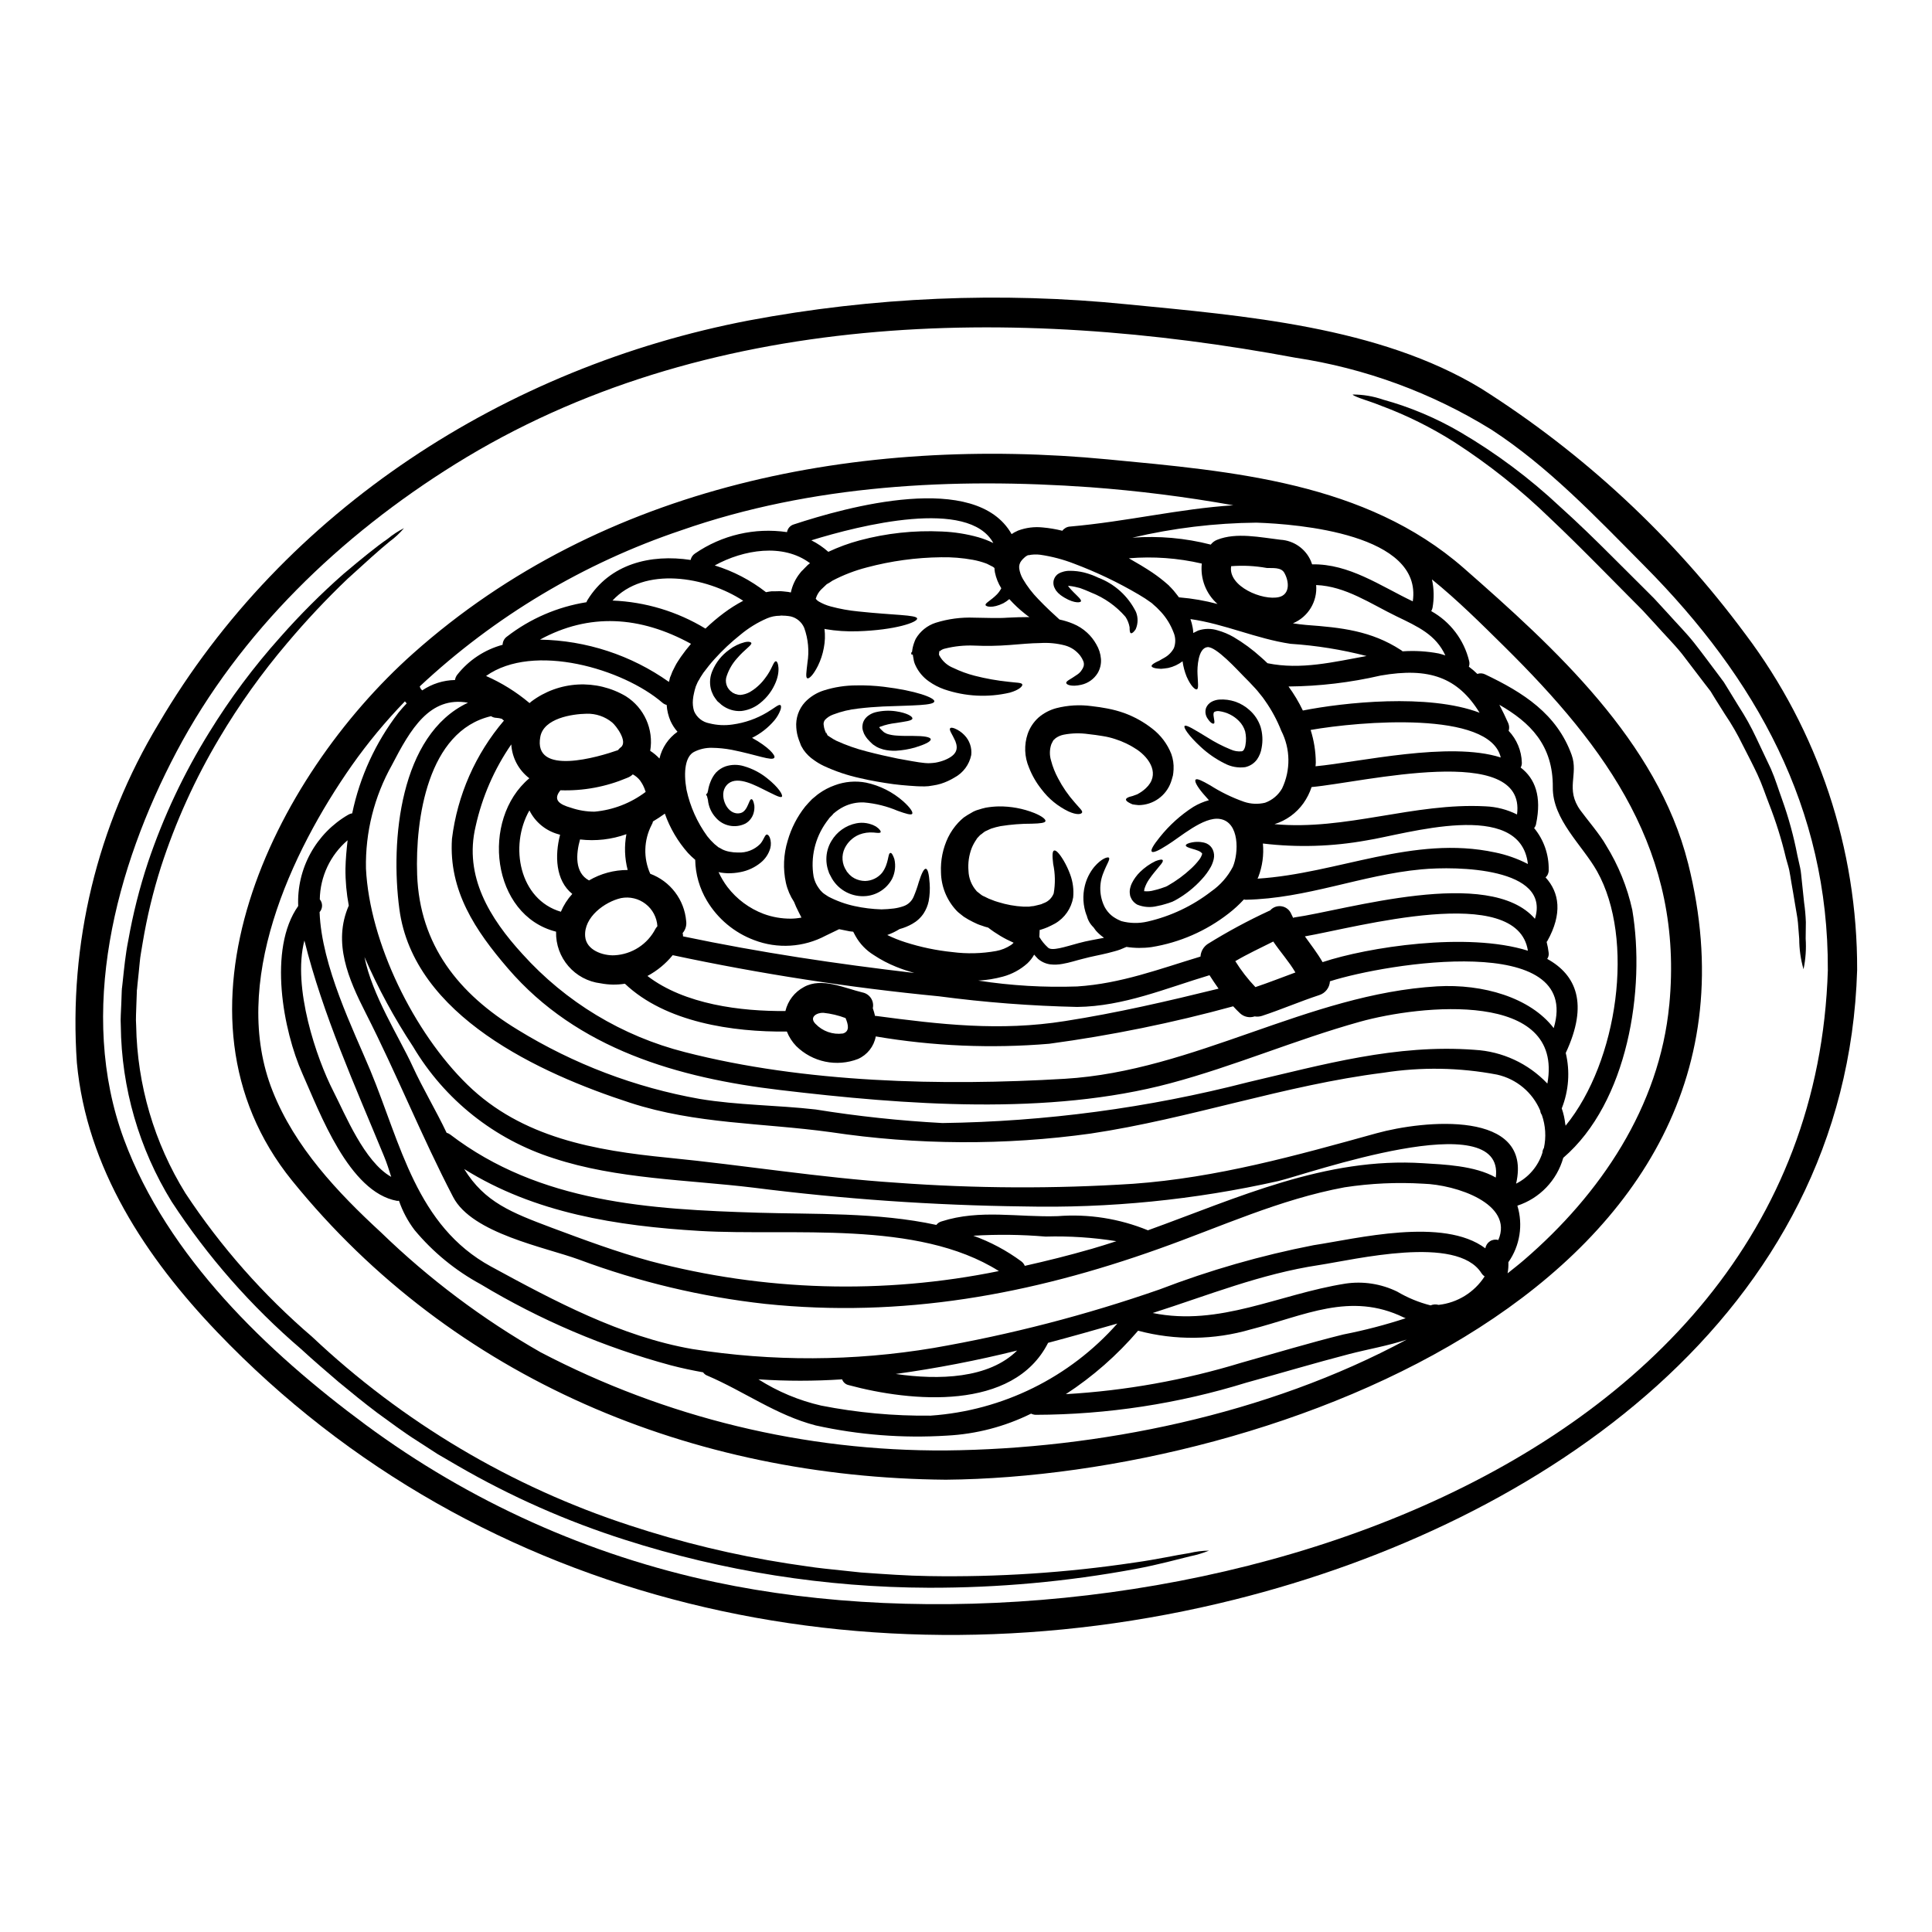 <?xml version="1.0" encoding="UTF-8"?>
<!-- Uploaded to: SVG Repo, www.svgrepo.com, Generator: SVG Repo Mixer Tools -->
<svg fill="#000000" width="800px" height="800px" version="1.1" viewBox="144 144 512 512" xmlns="http://www.w3.org/2000/svg">
 <g>
  <path d="m606.53 312.04c19.332 25.641 29.738 56.906 29.633 89.016-2.754 91.445-83.398 146.45-164.96 166.85-96.434 24.117-199.79 2.121-269.6-70.848-18.945-19.793-34.637-43.473-37.234-71.441v-0.004c-2.191-31.441 5.371-62.797 21.645-89.789 33.32-56.848 92.129-94.574 156.38-106.89 33.047-6.223 66.812-7.668 100.27-4.293 30.922 3.027 66.758 5.871 93.875 22.332 27.152 17.18 50.883 39.246 69.992 65.074zm21.863 89.012c0.207-42.875-19.07-77.344-48.645-107.12-12.652-12.758-25.383-26.238-40.539-36.094-15.848-9.789-33.512-16.266-51.93-19.043-74.289-13.871-156.58-12.938-222.72 28.254-30.262 18.84-57 44.43-73.793 76.207-16.117 30.504-26.371 69.062-13.895 102.73 11.488 31.023 37.906 56.285 64.043 75.605 27.535 20.352 59.113 34.562 92.605 41.684 111.6 23.727 290.66-23.574 294.88-162.21z"/>
  <path d="m622.11 383.22c0.246 1.707 0.398 3.426 0.461 5.148-0.023 1.602-0.051 3.078-0.051 4.371v0.004c0.184 2.719-0.008 5.453-0.57 8.121-0.75-2.613-1.133-5.324-1.137-8.043-0.102-1.27-0.203-2.719-0.336-4.269-0.129-1.551-0.52-3.234-0.789-5.047s-0.645-3.727-0.98-5.769c-0.18-1.035-0.312-2.07-0.543-3.148-0.23-1.078-0.598-2.121-0.883-3.234l0.004-0.004c-1.152-4.867-2.648-9.648-4.473-14.309-0.984-2.512-1.84-5.176-3.055-7.766-1.215-2.59-2.586-5.227-3.961-7.914-1.359-2.789-2.914-5.481-4.656-8.047-0.855-1.348-1.68-2.688-2.562-4.062l-1.266-2.07-1.5-1.941c-1.969-2.613-4.012-5.25-6.059-7.941-2.121-2.641-4.656-5.148-6.988-7.789l-3.519-3.828c-1.238-1.238-2.457-2.484-3.672-3.699l-7.195-7.269c-4.684-4.723-9.238-9.266-13.688-13.457v-0.004c-7.734-7.508-16.195-14.23-25.254-20.074-6.121-3.887-12.637-7.121-19.43-9.652-2.363-0.961-4.328-1.527-5.617-2.019-1.285-0.492-1.914-0.789-1.914-0.957 2.731-0.004 5.441 0.449 8.023 1.344 7.195 1.98 14.102 4.891 20.543 8.66 9.504 5.578 18.359 12.203 26.395 19.742 4.606 4.141 9.262 8.66 13.996 13.402 2.383 2.363 4.785 4.762 7.219 7.195l3.703 3.699 3.644 3.961c2.363 2.664 4.84 5.117 7.016 7.871 2.172 2.754 4.242 5.59 6.297 8.305l1.523 2.047 1.324 2.144c0.855 1.426 1.73 2.82 2.586 4.219 1.742 2.676 3.301 5.469 4.656 8.359 1.348 2.82 2.641 5.566 3.91 8.266 1.18 2.688 1.992 5.461 2.953 8.074l-0.004-0.004c1.738 4.84 3.094 9.805 4.062 14.852 0.254 1.137 0.516 2.25 0.746 3.336 0.23 1.086 0.289 2.199 0.414 3.262 0.211 2.082 0.414 4.074 0.625 5.938z"/>
  <path d="m449.26 303.86c-0.047-0.031-0.09-0.066-0.129-0.105-1.078-0.793-2.203-1.527-3.363-2.199-5.461-3.215-11.195-5.949-17.129-8.18-2.887-1.121-5.891-1.914-8.953-2.359-1.051-0.141-2.117-0.094-3.148 0.129-0.051 0 0-0.051-0.102-0.027l-0.516 0.289-0.078 0.051-0.312 0.262v-0.004c-0.336 0.285-0.641 0.605-0.906 0.957-0.426 0.57-0.609 1.285-0.52 1.992 0.145 0.969 0.473 1.902 0.961 2.754 1.137 1.945 2.512 3.742 4.086 5.352 2.047 2.148 3.988 3.938 5.617 5.406v0.004c1.23 0.258 2.434 0.629 3.598 1.113 1.371 0.559 2.629 1.359 3.723 2.363 0.969 0.887 1.789 1.926 2.43 3.078 0.715 1.188 1.141 2.523 1.246 3.906 0.094 1.312-0.215 2.621-0.883 3.75-0.973 1.566-2.531 2.676-4.328 3.078-2.613 0.598-3.961-0.023-3.984-0.465-0.105-0.543 1.215-1.008 2.816-2.172h0.004c0.836-0.531 1.465-1.336 1.785-2.277 0.113-0.438 0.086-0.898-0.078-1.32-0.211-0.523-0.488-1.02-0.828-1.477-0.508-0.645-1.109-1.211-1.785-1.68-0.699-0.465-1.465-0.816-2.277-1.035-2.125-0.555-4.328-0.766-6.523-0.629-2.484 0.027-5.176 0.285-8.152 0.52-3.102 0.242-6.211 0.293-9.316 0.152-2.613-0.109-5.227 0.156-7.762 0.789-0.562 0.105-1.078 0.379-1.477 0.785 0.07-0.082 0.07-0.199 0-0.281-0.066 0.297-0.109 0.602-0.125 0.906l-0.027 0.262 0.102 0.023v-0.004c-0.027 0.062-0.02 0.133 0.027 0.18 0.812 1.488 2.121 2.644 3.699 3.266 1.809 0.875 3.695 1.566 5.641 2.066 2.957 0.758 5.969 1.293 9.004 1.605 2.043 0.262 3.441 0.18 3.621 0.699 0.129 0.438-0.789 1.449-3.309 2.172-5.766 1.348-11.789 1.043-17.391-0.879-1.426-0.504-2.773-1.199-4.008-2.07-1.594-1.102-2.856-2.613-3.648-4.375-0.238-0.508-0.395-1.047-0.465-1.602l-0.156-0.832-0.023-0.203-0.027-0.105-0.203-0.023c0-0.207-0.207 0.395-0.207-0.465h-0.008c0.074-0.102 0.148-0.199 0.234-0.289 0.039-0.379 0.098-0.762 0.18-1.137 0.184-0.785 0.449-1.547 0.789-2.277 1.18-2.027 3.066-3.543 5.297-4.262 3.309-1.035 6.769-1.488 10.234-1.348 3.336 0.023 6.082 0.203 8.852 0 1.891-0.102 3.805-0.156 5.742-0.156-0.414-0.285-0.789-0.543-1.18-0.879-1.488-1.172-2.875-2.473-4.141-3.883-0.488 0.414-1.016 0.777-1.574 1.09-2.898 1.422-4.633 0.906-4.723 0.492-0.152-0.543 1.398-1.18 3.031-2.848 0.453-0.477 0.836-1.02 1.137-1.605-0.805-1.289-1.375-2.707-1.684-4.191-0.07-0.391-0.113-0.785-0.129-1.184l-0.363-0.285c-0.105-0.078-0.418-0.207-0.598-0.312-0.465-0.207-0.828-0.465-1.344-0.645l0.004 0.004c-1.121-0.41-2.273-0.723-3.445-0.934-2.766-0.5-5.574-0.727-8.383-0.672-6.648 0.074-13.258 0.98-19.68 2.691-3.172 0.816-6.238 2-9.137 3.519-0.477 0.348-0.977 0.66-1.5 0.934-0.492 0.488-1.008 0.957-1.527 1.449-0.617 0.641-1.078 1.422-1.344 2.273-0.051 0.105-0.023 0-0.023 0.156 0.199 0.273 0.453 0.504 0.746 0.676 1.004 0.59 2.086 1.043 3.211 1.34 2.398 0.645 4.848 1.086 7.32 1.324 9.418 1.008 15.422 0.879 15.578 1.863s-5.746 3.078-15.812 3.391l0.004-0.004c-2.84 0.098-5.684-0.09-8.484-0.566-0.086-0.031-0.172-0.059-0.262-0.078 0.207 1.688 0.148 3.398-0.18 5.066-0.301 1.656-0.832 3.258-1.574 4.766-1.238 2.461-2.363 3.496-2.816 3.258-0.457-0.234-0.23-1.652 0.051-4.086h-0.004c0.508-3.109 0.215-6.301-0.852-9.266-0.645-1.516-1.969-2.641-3.57-3.027-0.457-0.086-0.914-0.145-1.375-0.18l-0.695-0.027c-0.285-0.039-0.574-0.031-0.855 0.027-1.156 0.004-2.301 0.238-3.363 0.695-2.543 1.098-4.914 2.559-7.039 4.332-2.461 1.953-4.754 4.109-6.856 6.441-1.086 1.18-2.043 2.434-2.949 3.625-0.363 0.594-0.883 1.289-1.09 1.758v0.004c-0.172 0.25-0.328 0.512-0.465 0.785l-0.492 1.137c0 0.027-0.051 0.207-0.051 0.207l-0.152 0.492c-0.078 0.312-0.18 0.645-0.234 0.957l-0.004 0.004c-0.148 0.602-0.25 1.215-0.305 1.836-0.098 1.012 0.008 2.031 0.305 3 0.719 1.688 2.234 2.902 4.039 3.234 2.019 0.516 4.121 0.621 6.184 0.312 3.231-0.441 6.34-1.531 9.137-3.207 1.992-1.18 3.078-2.227 3.519-1.918 0.23 0.156 0.23 0.594 0.023 1.266h-0.004c-0.375 1.02-0.926 1.965-1.629 2.797-1.633 1.922-3.641 3.492-5.902 4.609 4.328 2.363 6.297 4.656 5.902 5.25-0.543 0.984-4.723-0.789-11.332-2.094-1.723-0.324-3.473-0.5-5.227-0.52-1.641-0.031-3.262 0.34-4.723 1.086-2.273 1.18-2.848 5.176-1.992 10.012 0.953 4.457 2.832 8.66 5.512 12.344 0.574 0.73 1.203 1.414 1.887 2.047 0.363 0.309 0.621 0.488 0.855 0.695l0.18 0.156 0.363 0.18 0.699 0.395v0.004c0.613 0.297 1.266 0.508 1.938 0.621 0.727 0.145 1.465 0.215 2.203 0.207 2.203 0.117 4.352-0.711 5.902-2.277 0.957-1.086 1.238-2.535 1.781-2.484 0.262 0 0.52 0.285 0.75 0.789h0.004c0.332 0.914 0.375 1.906 0.129 2.844-0.438 1.512-1.332 2.852-2.562 3.832-1.543 1.258-3.375 2.109-5.328 2.481-1.117 0.227-2.254 0.328-3.394 0.312-0.621-0.023-1.242-0.086-1.859-0.18-0.191-0.031-0.383-0.074-0.566-0.133 0.641 1.402 1.434 2.731 2.359 3.961 2.469 3.219 5.785 5.684 9.578 7.117 2.316 0.855 4.769 1.281 7.242 1.266 0.938-0.012 1.871-0.109 2.793-0.285-0.254-0.543-0.516-1.059-0.789-1.551h0.004c-0.445-0.848-0.84-1.719-1.184-2.613-1.008-1.523-1.734-3.215-2.144-4.996-0.816-3.719-0.656-7.59 0.465-11.23 0.941-3.293 2.523-6.371 4.656-9.051 0.543-0.645 1.215-1.348 1.816-1.969l0.789-0.648 0.395-0.336 0.105-0.078 0.23-0.207 0.078-0.023 0.23-0.18v-0.004c1.281-0.914 2.684-1.648 4.164-2.172 2.66-0.996 5.543-1.238 8.332-0.699 3.652 0.781 7.043 2.492 9.84 4.965 1.891 1.707 2.613 2.875 2.363 3.285-0.25 0.414-1.68 0-3.852-0.789v0.004c-2.848-1.215-5.871-1.965-8.957-2.223-1.852-0.078-3.695 0.312-5.356 1.137-0.918 0.465-1.777 1.039-2.559 1.707l-0.105 0.078-0.051 0.051-0.289 0.352-0.723 0.723c-0.312 0.395-0.594 0.789-0.906 1.215v0.004c-2.977 4.156-4.176 9.32-3.34 14.363 0.227 1.102 0.684 2.141 1.348 3.051 0.285 0.434 0.625 0.828 1.008 1.18l0.156 0.129 0.051 0.051 0.312 0.23 0.98 0.648v0.004c2.195 1.152 4.539 2.008 6.961 2.535 2.367 0.52 4.773 0.812 7.191 0.883 1.094-0.023 2.18-0.102 3.266-0.238 0.852-0.113 1.695-0.312 2.508-0.594 1.254-0.414 2.262-1.359 2.758-2.586 0.527-1.246 0.977-2.527 1.344-3.828 0.723-2.277 1.348-3.57 1.863-3.519 0.516 0.051 0.855 1.422 1.012 3.883v-0.004c0.113 1.578 0.027 3.168-0.262 4.723-0.238 1.141-0.688 2.231-1.32 3.211-0.77 1.16-1.809 2.117-3.027 2.793-1.059 0.602-2.188 1.062-3.359 1.375-1.031 0.637-2.125 1.168-3.266 1.574 1.539 0.754 3.133 1.391 4.762 1.91 4.066 1.305 8.254 2.184 12.5 2.613 3.856 0.504 7.766 0.406 11.59-0.281 1.414-0.258 2.762-0.805 3.961-1.605 0.246-0.172 0.473-0.371 0.672-0.594-2.41-1.051-4.68-2.398-6.754-4.012-0.547-0.125-1.082-0.289-1.602-0.492-0.824-0.25-1.621-0.582-2.383-0.984-0.848-0.41-1.672-0.879-2.461-1.398l-0.855-0.672-0.414-0.336-0.102-0.078-0.262-0.23h0.004c-0.039-0.027-0.074-0.062-0.102-0.102l-0.262-0.262h0.004c-2.547-2.742-3.992-6.324-4.059-10.062-0.148-3.207 0.5-6.398 1.887-9.289 0.703-1.43 1.613-2.746 2.695-3.91 0.453-0.48 0.938-0.93 1.445-1.348 0.656-0.461 1.34-0.887 2.043-1.266 0.594-0.375 1.242-0.652 1.918-0.828 0.621-0.207 1.25-0.379 1.891-0.52 1.125-0.195 2.266-0.309 3.41-0.332 3.242-0.039 6.461 0.559 9.473 1.758 2.07 0.855 3.031 1.68 2.926 2.144-0.105 0.465-1.422 0.621-3.519 0.672v0.004c-2.809-0.012-5.613 0.207-8.387 0.648-0.832 0.16-1.652 0.379-2.453 0.645-0.395 0.129-0.75 0.363-1.141 0.516h-0.004c-0.371 0.129-0.715 0.332-1.008 0.598-0.25 0.215-0.512 0.414-0.785 0.594-0.336 0.395-0.957 0.93-1.008 1.18v0.004c-0.496 0.711-0.914 1.473-1.242 2.273-0.734 1.922-1.027 3.981-0.855 6.031 0.062 1.957 0.805 3.832 2.098 5.305l0.102 0.125 0.363 0.289 0.855 0.672c0.543 0.395 0.855 0.395 1.242 0.645 0.48 0.258 0.984 0.473 1.5 0.648 0.555 0.242 1.125 0.441 1.707 0.598 2.172 0.684 4.418 1.094 6.691 1.215h1.5c0.402-0.078 0.809-0.129 1.215-0.156 0.465-0.078 1.113-0.285 1.656-0.395s0.695-0.285 1.059-0.395h0.004c1.191-0.441 2.133-1.375 2.59-2.562 0.453-2.578 0.406-5.223-0.133-7.785-0.262-2.098-0.262-3.394 0.23-3.574 0.492-0.18 1.371 0.699 2.512 2.613h0.004c0.699 1.188 1.285 2.438 1.758 3.731 0.719 1.941 0.988 4.019 0.789 6.078-0.488 2.902-2.242 5.434-4.789 6.91-0.648 0.34-1.477 0.789-2.047 1.012-0.57 0.223-1.008 0.414-1.707 0.617l-0.336 0.078-0.078 1.867c0.602 1.023 1.352 1.953 2.231 2.754 0.957 1.113 4.555-0.152 8.203-1.137 2.223-0.621 4.629-0.984 6.691-1.398h-0.004c-0.07-0.066-0.148-0.129-0.23-0.18-0.711-0.512-1.359-1.102-1.941-1.762-0.211-0.262-0.41-0.539-0.594-0.824-0.906-0.859-1.539-1.969-1.809-3.184l-0.055-0.051h-0.004c-0.922-2.492-1.078-5.207-0.438-7.789 0.445-1.828 1.293-3.531 2.481-4.992 1.969-2.301 3.648-2.754 3.906-2.43 0.367 0.414-0.566 1.652-1.449 3.938-1.227 2.938-1.109 6.262 0.312 9.105 0.441 0.824 1.027 1.562 1.734 2.176 0.344 0.297 0.715 0.559 1.109 0.785 0.195 0.125 0.395 0.234 0.598 0.336l0.957 0.441c2.273 0.617 4.664 0.66 6.961 0.129 6.144-1.406 11.91-4.137 16.895-7.996 2.41-1.676 4.371-3.914 5.723-6.519 1.551-3.621 1.84-11.852-3.441-12.68-4.328-0.699-10.559 4.863-14 6.957-2.273 1.477-3.75 2.098-4.062 1.68s0.441-1.707 2.148-3.828v0.004c2.508-3.144 5.516-5.856 8.898-8.023 1.285-0.77 2.668-1.363 4.113-1.758-0.566-0.645-1.086-1.215-1.551-1.758-1.68-1.992-2.332-3.336-1.969-3.699 0.363-0.363 1.684 0.262 3.828 1.504l0.004-0.004c2.812 1.797 5.828 3.266 8.977 4.371 1.801 0.613 3.738 0.699 5.59 0.258 1.902-0.68 3.5-2.019 4.504-3.773 2.312-4.856 2.238-10.508-0.207-15.297-1.109-2.82-2.551-5.496-4.297-7.969-0.395-0.598-0.824-1.168-1.289-1.707l-0.75-0.934-0.645-0.723c-1.012-1.086-2.019-2.172-3.027-3.148-1.453-1.449-7.297-7.941-9.578-7.688-2.484 0.289-2.715 5.383-2.613 7.168 0.102 2.332 0.34 3.777-0.152 4.012-0.414 0.207-1.605-0.789-2.719-3.336l-0.004-0.004c-0.531-1.312-0.898-2.684-1.086-4.09-1.117 0.852-2.406 1.453-3.777 1.766-0.727 0.125-1.375 0.18-1.918 0.23-0.543-0.027-0.984-0.078-1.371-0.129-0.723-0.129-1.113-0.34-1.141-0.594-0.027-0.254 0.312-0.543 0.906-0.883h0.004c0.359-0.199 0.73-0.383 1.113-0.543 0.414-0.262 0.883-0.516 1.375-0.789h-0.004c1.059-0.59 1.93-1.469 2.508-2.531 0.523-1.367 0.488-2.883-0.102-4.223-0.75-1.977-1.863-3.793-3.285-5.356-0.395-0.441-0.789-0.789-1.18-1.215l-0.789-0.695-0.395-0.363-0.051-0.055c-0.008-0.004-0.016-0.008-0.023-0.008zm142.09 68.879c28.023 111.24-110.05 162.61-196.68 163.4-66.992-0.566-130.52-26.469-173.26-79.254-35.816-44.25-4.996-106.71 32.086-139.73 50.273-44.793 118.47-57.68 184.05-51.418 33.094 3.148 68.336 6.059 94.32 28.777 24.109 21.137 51.324 45.875 59.477 78.219zm-4.969 37.547c3.856-40.34-16.43-67.977-43.758-94.988-6.055-5.981-12.344-12.242-19.145-17.75l0.004-0.004c0.547 2.477 0.598 5.035 0.152 7.531-0.07 0.305-0.188 0.602-0.34 0.879 5.047 2.812 8.688 7.606 10.043 13.223 0.133 0.496 0.105 1.02-0.074 1.5 0.793 0.582 1.547 1.223 2.246 1.918 0.68-0.242 1.426-0.195 2.07 0.125 10.094 4.812 18.996 10.453 22.926 21.348 1.863 5.199-1.758 9.055 2.332 14.695 1.629 2.25 5.199 6.414 6.777 9.238v0.004c3.273 5.273 5.625 11.066 6.957 17.129 3.543 21.012-1.18 51.004-18.289 65.699-1.691 5.988-6.25 10.742-12.164 12.68 1.559 5.094 0.68 10.617-2.379 14.98 0.035 0.988-0.035 1.977-0.211 2.949 1.477-1.18 3.004-2.363 4.43-3.598 20.109-17.336 35.828-40.492 38.414-67.559zm-27.48 32.035c13.922-17.078 18.402-49.527 8.332-67.434-3.883-6.91-11.809-13.66-11.723-22.227 0.102-11.234-6.055-17.234-14.168-21.891 0.832 1.574 1.605 3.184 2.363 4.887 0.273 0.641 0.312 1.355 0.102 2.019 2.164 2.277 3.406 5.273 3.496 8.41 0.027 0.461-0.082 0.918-0.312 1.32 3.828 2.926 5.613 7.633 4.09 14.93-0.07 0.41-0.25 0.793-0.52 1.113 2.574 3.117 3.941 7.059 3.859 11.098 0.035 0.75-0.27 1.477-0.832 1.969 3.699 4.035 4.504 9.652 0.469 16.871-0.055 0.078-0.129 0.156-0.18 0.23h-0.004c0.254 0.961 0.434 1.938 0.547 2.926 0.066 0.555-0.074 1.117-0.395 1.574 7.711 4.242 10.996 11.926 4.918 24.918h-0.004c1.172 4.891 0.801 10.023-1.059 14.699 0.465 1.34 0.777 2.727 0.93 4.137 0.059 0.137 0.059 0.289 0.082 0.449zm-3.148-25.875c7.637-25.586-44.082-17.234-59.305-12.395v-0.004c-0.09 1.707-1.238 3.176-2.871 3.676-5.117 1.684-10.062 3.828-15.188 5.512l-0.004-0.004c-0.609 0.191-1.258 0.238-1.887 0.125-1.324 0.453-2.793 0.152-3.832-0.785-0.672-0.598-1.242-1.242-1.863-1.891h0.004c-16.016 4.391-32.309 7.707-48.766 9.93-15.328 1.285-30.762 0.633-45.93-1.941h-0.023c-0.484 2.652-2.254 4.891-4.723 5.977-2.766 1.062-5.777 1.305-8.68 0.699-2.898-0.605-5.562-2.035-7.672-4.113-1.074-1.109-1.918-2.422-2.484-3.859h-0.051c-14.258 0.156-32.086-2.434-42.875-12.68v0.004c-2.121 0.34-4.285 0.305-6.394-0.102-6.891-0.82-12.023-6.754-11.844-13.691-17.152-4.328-20.055-29.758-7.086-40.652h0.004c-2.828-2.152-4.574-5.43-4.789-8.977-4.523 6.562-7.731 13.938-9.449 21.723-3.148 13.223 3.75 24.371 12.395 33.816 11.473 12.742 26.465 21.797 43.082 26.012 31.672 8.152 68.129 9.004 100.63 7.066 34.418-2.043 64.457-22.488 98.719-24.5 12.105-0.695 24.66 2.953 30.867 11.051zm-1.68 14.695c4.477-24.797-33.535-20.883-49.73-16.355-16.949 4.723-33.199 11.75-50.148 16.277-32.344 8.66-70.355 5.742-103.4 1.812-27.039-3.18-53.793-10.84-72.168-32.211-8.66-10.066-15.742-20.598-14.852-34.367v-0.004c1.426-11.566 6.219-22.461 13.777-31.332-0.207-0.125-0.391-0.285-0.543-0.465-0.48-0.145-0.977-0.23-1.477-0.262-0.5-0.012-0.984-0.164-1.398-0.441-16.793 3.91-20.105 27.273-19.586 42.02 0.672 18.605 10.969 31.57 26.625 41.062v0.004c14.789 9.094 31.16 15.32 48.258 18.348 10.145 1.684 20.469 1.633 30.699 2.793 11.133 1.797 22.355 2.996 33.617 3.598 27.32-0.375 54.5-4.004 80.961-10.816 20.074-4.684 39.203-10.145 60.055-8.59v0.004c7.336 0.398 14.238 3.594 19.293 8.926zm-0.934 17.152c0.648-2.941 0.461-6.008-0.543-8.848-0.242-0.324-0.387-0.711-0.414-1.113-2.043-4.848-6.305-8.402-11.438-9.547-9.953-1.898-20.16-2.062-30.168-0.492-26.027 3.258-51.359 12.203-77.422 16.094v0.004c-22.91 3.191-46.16 3.07-69.035-0.363-18.062-2.484-35.633-2.098-53.137-7.789-23.832-7.738-57.402-23.004-61.145-51.34-2.41-18.062 0.102-46.188 18.188-54.676-10.168-1.812-15.266 7.086-20.156 16.508v0.004c-4.699 8.363-7.078 17.836-6.883 27.43 0.961 19.637 12.734 43.52 26.91 57.312 14.414 14.051 33.793 17.418 53.137 19.328 20.184 1.992 40.262 5.305 60.523 6.625 20.902 1.543 41.883 1.637 62.797 0.281 22.148-1.602 43.133-7.477 64.43-13.383 12.5-3.469 41.555-6.316 37 13.352 3.348-1.68 5.871-4.652 6.984-8.23 0.012-0.406 0.129-0.809 0.344-1.156zm-2.363-60.809c4.242-13.559-20.621-13.996-30.145-13.09-15.863 1.477-30.273 7.734-46.523 8.047-0.156-0.012-0.312-0.039-0.465-0.078-1.242 1.359-2.602 2.602-4.062 3.727-5.945 4.637-12.969 7.699-20.414 8.902-2.207 0.305-4.449 0.289-6.652-0.051-0.543 0.23-1.086 0.465-1.652 0.695-1.062 0.395-2.148 0.621-3.262 0.934-2.172 0.543-4.269 0.879-6.648 1.527-1.656 0.395-3.496 1.035-5.406 1.348h-0.004c-1.047 0.199-2.121 0.242-3.184 0.125-1.215-0.16-2.359-0.672-3.285-1.473-0.395-0.395-0.695-0.75-1.008-1.113-0.48 0.867-1.09 1.652-1.812 2.328-1.848 1.648-4.055 2.844-6.441 3.492-2.141 0.582-4.336 0.941-6.551 1.062 8.668 1.34 17.445 1.859 26.215 1.551 11.59-0.75 21.785-4.633 32.668-7.918 0.082-1.352 0.789-2.582 1.914-3.34 5.207-3.234 10.609-6.148 16.176-8.73 0.125-0.039 0.246-0.09 0.363-0.152 0.754-0.871 1.906-1.289 3.047-1.102 1.137 0.184 2.098 0.941 2.539 2.008 0.156 0.363 0.363 0.699 0.52 1.062 0.102-0.027 0.152-0.078 0.254-0.105 13.719-1.93 51.68-13.652 63.812 0.344zm-4.75-27.637c2.609-19.285-41.039-8.461-54.441-7.269-0.5 1.52-1.227 2.961-2.148 4.269-1.883 2.648-4.582 4.602-7.684 5.562 18.895 1.758 36.922-5.742 55.914-4.723 2.91 0.117 5.758 0.855 8.359 2.16zm-5.863 10.043c3.043 0.617 5.988 1.652 8.746 3.078-1.969-17.492-32.527-7.84-42.723-6.262-9.074 1.645-18.344 1.926-27.504 0.832 0.285 3.012-0.133 6.051-1.215 8.875-0.051 0.152-0.156 0.285-0.207 0.438 21.266-1.344 41.293-11.594 62.902-6.961zm0.906 102.73c4.164-9.629-11.23-14.672-19.902-14.93-6.957-0.418-13.938-0.098-20.828 0.957-17.203 3.184-32.781 10.453-49.16 16.277-34.027 12.164-68.211 18.398-104.41 14.617-16.871-1.871-33.445-5.816-49.348-11.746-8.977-3.285-28.309-6.906-33.328-16.562-8.305-15.938-14.98-32.668-23.133-48.695-4.606-9.055-8.824-18.707-4.531-28.539h0.004c-0.613-3.246-0.91-6.539-0.879-9.84 0.051-2.484 0.285-4.973 0.566-7.477v-0.004c-4.59 3.918-7.273 9.621-7.371 15.652 0.824 0.988 0.805 2.43-0.051 3.391 0.516 14.336 9.004 31.285 13.453 41.969 8.074 19.488 12.203 41.195 31.984 51.957 16.688 9.086 34.441 18.578 53.355 21.863 21.172 3.348 42.746 3.254 63.887-0.281 20.375-3.531 40.426-8.723 59.953-15.527 13.227-5.082 26.867-9 40.773-11.711 11.461-1.73 34.414-7.531 45.539 0.832v-0.004c0.113-0.77 0.559-1.453 1.215-1.875 0.652-0.422 1.461-0.543 2.211-0.328zm-0.672-16.559c2.613-19.59-50.25-0.789-57.629 0.93-22.156 4.981-44.832 7.238-67.535 6.727-23.914-0.297-47.793-1.957-71.516-4.973-17.438-2.121-36.25-2.25-53.07-7.812-15.598-4.973-28.828-15.496-37.184-29.574-4.969-7.531-9.277-15.477-12.871-23.754 1.992 10.117 9.238 21.32 12.707 28.875 2.754 6.008 6.234 11.75 9.055 17.711h-0.004c0.344 0.098 0.668 0.254 0.957 0.465 23.73 18.141 52.891 19.848 81.664 20.727 14.336 0.441 31.672-0.152 47.172 3.234 0.34-0.453 0.824-0.781 1.371-0.93 10.195-3.285 20.336-1.035 30.793-1.398 8.152-0.637 16.344 0.648 23.91 3.754 23.777-8.594 47.039-19.461 72.965-17.777 5.211 0.324 13.703 0.609 19.211 3.793zm-2.949 26.195c-0.359-0.234-0.66-0.547-0.883-0.91-6.496-10.145-33.484-3.543-43.004-2.094-15.449 2.332-29.422 8.023-44.082 12.707 17.773 3.621 33.328-4.969 51.078-7.789h-0.004c4.68-0.695 9.461 0.043 13.715 2.121 2.758 1.633 5.738 2.863 8.848 3.648 0.672-0.285 1.422-0.332 2.125-0.133 5-0.547 9.484-3.324 12.207-7.551zm-42.953-83.281c11.809-3.938 38.293-8.098 54.414-3.027-2.793-18.137-45.566-6.133-59.098-3.801 1.602 2.25 3.309 4.422 4.684 6.828zm-1.867-51.902c11.539-1.086 35.504-6.691 49.086-2.332-2.898-12.523-37.438-9.574-50.383-7.297 0.883 2.777 1.344 5.676 1.371 8.59 0.004 0.336-0.047 0.699-0.074 1.035zm32.668-29.887v-0.004c0.586 0.145 1.168 0.316 1.738 0.516-2.512-5.488-7.219-7.609-12.914-10.352-6.906-3.336-13.504-7.992-21.32-8.305h-0.004c0.371 4.359-2.117 8.461-6.156 10.145 1.18 0.18 2.363 0.34 3.594 0.441 9.188 0.672 17.156 1.527 24.996 6.625h0.004c0.168 0.098 0.324 0.219 0.465 0.359 3.215-0.223 6.445-0.031 9.609 0.57zm10.816 15.703c-5.769-9.367-13.383-12.109-26.238-9.859-8.004 1.852-16.188 2.824-24.402 2.898 1.461 2 2.734 4.133 3.801 6.367 10.73-2.125 33.219-4.582 46.852 0.594zm-17.711-29.52c2.664-17.832-30.406-20.496-41.375-20.859v-0.004c-11.094 0.105-22.145 1.445-32.941 3.988 6.981-0.531 14 0.09 20.777 1.832 0.445-0.586 1.047-1.031 1.738-1.289 5.07-2.019 11.434-0.621 16.738 0 3.523 0.207 6.637 2.375 8.051 5.613 0.129 0.289 0.203 0.598 0.336 0.906 9.824-0.184 18.09 5.719 26.676 9.809zm-1.863 189.98c-0.156-0.078-0.34-0.129-0.52-0.207-14.203-6.906-26.371-0.465-40.492 3.148v-0.004c-9.75 2.859-20.098 2.984-29.914 0.363-5.551 6.488-12 12.152-19.148 16.816 15.785-0.914 31.406-3.711 46.527-8.332 9-2.535 18.008-5.254 27.09-7.504v0.004c5.57-1.094 11.066-2.527 16.457-4.293zm0.285 5.641c-4.918 1.656-10.117 2.512-15.293 3.856-9.086 2.363-18.062 5.043-27.09 7.531v-0.004c-18.129 5.625-36.992 8.512-55.973 8.566-0.422-0.016-0.836-0.121-1.215-0.312-6.961 3.445-14.551 5.426-22.305 5.824-11.66 0.734-23.367-0.172-34.773-2.695-10.48-2.715-18.945-9.027-28.777-13.223v0.004c-0.434-0.172-0.801-0.469-1.059-0.855-2.875-0.52-5.719-1.113-8.566-1.863-17.707-4.785-34.664-12.016-50.379-21.477-6.711-3.637-12.664-8.52-17.543-14.387-1.773-2.348-3.164-4.957-4.117-7.738-0.164 0.02-0.324 0.031-0.488 0.027-12.785-2.277-20.496-23.418-25.102-33.715-5.074-11.359-9.188-33.02-1.113-44.43-0.211-4.863 0.918-9.688 3.258-13.953s5.805-7.809 10.02-10.242c0.316-0.188 0.664-0.312 1.031-0.363 2.019-9.703 6.215-18.824 12.266-26.676 0.723-0.906 1.449-1.703 2.172-2.457-0.156-0.18-0.34-0.363-0.469-0.543h0.004c-5.113 5.277-9.812 10.945-14.047 16.949-16.223 23.133-32.371 57.859-20.988 86.398 5.871 14.773 17.156 26.766 28.699 37.391 12.703 12.316 26.91 22.984 42.277 31.754 33.137 17.328 70.02 26.266 107.41 26.027 40.16-0.398 85.078-9.398 122.16-29.402zm-10.664-181.14c-6.602-1.707-13.352-2.789-20.156-3.234-9.082-1.348-17.492-5.277-26.52-6.551v0.004c0.258 0.73 0.457 1.484 0.594 2.25 0.09 0.469 0.141 0.945 0.152 1.426 0.418-0.23 0.855-0.441 1.297-0.645 1.668-0.562 3.469-0.582 5.148-0.055 1.473 0.41 2.891 1 4.219 1.762 2.609 1.539 5.055 3.344 7.297 5.379 0.594 0.492 1.137 1.035 1.707 1.574 8.848 1.816 17.543-0.328 26.262-1.91zm-23.184-15.625c2.898-0.723 2.715-4.09 1.375-6.441-0.883-1.527-3.106-1.18-4.684-1.266v-0.008c-3.102-0.555-6.258-0.711-9.395-0.465-0.906 5.356 8.41 9.234 12.703 8.176zm4.328 99.492c-1.68-2.875-3.984-5.406-5.871-8.203-3.394 1.707-6.805 3.285-10.066 5.199v-0.004c1.539 2.473 3.324 4.777 5.332 6.883 3.562-1.188 7.055-2.586 10.602-3.879zm-20.363 4.293c-0.828-1.16-1.629-2.352-2.406-3.57-11.59 3.469-22.77 8.266-35.062 8.41h0.004c-12.266-0.27-24.508-1.211-36.668-2.824-23.699-2.293-47.25-5.93-70.535-10.895-1.844 2.262-4.117 4.137-6.691 5.512 9.84 7.555 24.766 9.391 36.566 9.289 0.645-2.731 2.438-5.051 4.918-6.367 4.723-2.641 10.816 0.336 15.523 1.449 0.914 0.184 1.719 0.73 2.231 1.512 0.512 0.785 0.688 1.738 0.484 2.652 0.238 0.68 0.438 1.371 0.598 2.07 0.074 0 0.125-0.023 0.203-0.023 17.105 2.273 32.863 4.113 50.121 1.371 13.746-2.144 27.227-5.273 40.707-8.59zm-0.285-101.94 0.004-0.004c-3.047-2.684-4.602-6.68-4.168-10.715-6.332-1.469-12.852-1.941-19.328-1.398 2.195 1.238 4.328 2.512 6.297 3.828v0.004c1.355 0.922 2.652 1.922 3.883 3l0.23 0.207 0.18 0.152 0.051 0.055 0.078 0.102 0.395 0.395 0.727 0.789c0.488 0.617 1.008 1.238 1.449 1.836 0.074 0 0.102-0.023 0.18 0h0.004c3.383 0.281 6.734 0.863 10.016 1.742zm-39.125-20.523c15.086-1.32 29.004-4.723 43.297-5.641l0.004-0.004c-12.547-2.242-25.199-3.84-37.91-4.785-36.328-2.586-73.719-0.699-108.37 11.414h0.004c-25.801 8.668-49.434 22.777-69.312 41.367 0.094 0.391 0.301 0.742 0.598 1.008l0.051 0.055c2.57-1.738 5.59-2.695 8.691-2.754 0.07-0.512 0.277-0.992 0.598-1.398 3.047-3.867 7.262-6.648 12.016-7.934 0.02-0.879 0.461-1.695 1.18-2.195 6.141-4.746 13.375-7.867 21.039-9.086 0.07-0.207 0.164-0.406 0.281-0.594 5.926-9.629 16.742-12.203 27.328-10.609 0.145-0.699 0.562-1.316 1.164-1.707 7.117-4.898 15.824-6.922 24.375-5.668 0.164-0.973 0.863-1.766 1.809-2.043 13.922-4.582 48.23-14.168 57.707 2.559l0.074-0.023 0.027-0.027 0.129-0.074 0.492-0.312c0.328-0.18 0.664-0.344 1.008-0.492 2.074-0.773 4.297-1.059 6.496-0.828 1.762 0.156 3.512 0.453 5.227 0.879 0.473-0.641 1.199-1.047 1.992-1.113zm5.562 191.48c2.25-0.645 4.504-1.371 6.754-2.094l0.004-0.004c-6.203-0.992-12.484-1.398-18.762-1.219-6.367-0.543-12.766-0.617-19.148-0.23 4.555 1.637 8.844 3.93 12.734 6.805 0.406 0.305 0.719 0.711 0.906 1.18 5.836-1.312 11.684-2.762 17.508-4.445zm7.039 19.719c-6.027 1.73-12.16 3.469-18.371 5.117-9.219 18.207-36.387 15.652-52.855 11.203-0.805-0.172-1.461-0.75-1.734-1.527-7.383 0.492-14.793 0.492-22.176 0 5.106 3.25 10.727 5.606 16.625 6.957 9.551 1.883 19.273 2.773 29.004 2.664 19.07-1.32 36.852-10.094 49.5-24.422zm-36.824-208.36c1.355 0.391 2.672 0.902 3.938 1.527-6.519-11.953-35.293-4.723-48.23-0.723l-0.004-0.004c1.629 0.816 3.144 1.844 4.504 3.055 2.66-1.25 5.426-2.266 8.266-3.027 7.098-1.906 14.445-2.703 21.785-2.359 3.297 0.125 6.566 0.641 9.742 1.531zm-21.918 221.73c11.387 1.652 24.637 1.266 32.164-6.211-10.605 2.637-21.344 4.711-32.164 6.211zm4.891-106.27c-1.656-0.492-3.262-1.008-4.785-1.629-2.098-0.84-4.102-1.895-5.981-3.148-1.992-1.234-3.637-2.953-4.785-4.996l-0.621-1.16c-0.312-0.027-0.621-0.051-0.934-0.105-0.93-0.18-1.863-0.363-2.793-0.566l-3.543 1.707c-5.863 3.129-12.793 3.562-18.996 1.18-5.227-1.957-9.637-5.633-12.496-10.426-1.965-3.281-3.039-7.019-3.106-10.844-0.676-0.562-1.316-1.168-1.914-1.809-2.695-3.051-4.781-6.59-6.133-10.43-1.035 0.746-2.098 1.449-3.148 2.07-0.066 0.332-0.188 0.645-0.363 0.93-2.082 4.035-2.219 8.797-0.359 12.938 2.606 0.973 4.883 2.66 6.566 4.875 1.688 2.211 2.711 4.856 2.953 7.629 0.172 1.152-0.168 2.324-0.934 3.207 0.074 0.285 0.109 0.582 0.102 0.875 20.539 4.309 40.543 7.269 61.27 9.703zm-70.062 76.332c30.215 8.008 61.871 8.922 92.496 2.668-21.703-13.688-54.984-9.219-79.258-10.633-22.098-1.324-43.73-4.723-62.438-16.406 5.434 8.82 12.547 11.539 23.184 15.551 8.594 3.207 17.207 6.414 26.031 8.82zm51.168-60.289c1.863-0.543 1.422-2.383 0.695-4.09h0.004c-1.891-0.715-3.863-1.184-5.875-1.395-1.656-0.078-3.883 1.086-2.098 2.926v-0.004c1.875 1.977 4.582 2.93 7.277 2.562zm-9.312-124.17c0.18-0.152 0.395-0.309 0.594-0.465-7.141-5.356-17.645-3.598-25.254 0.594h0.004c4.918 1.516 9.523 3.918 13.582 7.086l0.855-0.152 0.156-0.027h0.102l0.312-0.051h0.789l1.086-0.027-0.004-0.004c0.426-0.016 0.848 0 1.27 0.051l1.398 0.156v0.004c0.207 0.027 0.414 0.074 0.621 0.129 0.387-1.863 1.211-3.609 2.402-5.098l0.129-0.156 0.051-0.074 0.312-0.367 0.23-0.203 0.441-0.465zm-22.23 12.723c1.621-1.211 3.332-2.289 5.117-3.234-9.961-6.5-26.266-9.164-34.637-0.055 8.707 0.348 17.184 2.906 24.633 7.43 1.543-1.48 3.176-2.863 4.887-4.141zm-11.414 11.645c0.84-1.199 1.738-2.359 2.695-3.469-13.531-7.426-27.039-8.203-40.027-1.113h-0.004c12.262 0.211 24.176 4.113 34.18 11.207l0.156-0.57 0.074-0.363 0.027-0.078 0.004-0.066 0.129-0.336 0.078-0.156 0.438-1.137c0.18-0.395 0.469-0.934 0.699-1.398 0.496-1.02 1.016-1.664 1.551-2.519zm-0.879 19.844h0.004c-0.75-0.844-1.367-1.793-1.84-2.82-0.594-1.359-0.945-2.812-1.035-4.293-0.418-0.109-0.809-0.312-1.137-0.594-10.324-8.926-34.129-16.043-46.73-7.086h-0.004c4.133 1.816 7.984 4.211 11.441 7.113l0.074 0.078c0.16-0.16 0.336-0.309 0.52-0.441 3.566-2.676 7.848-4.234 12.305-4.481 4.453-0.242 8.879 0.836 12.719 3.106 4.871 3.078 7.414 8.785 6.445 14.465 0.902 0.574 1.727 1.262 2.453 2.043 0.668-2.867 2.363-5.391 4.769-7.09zm-5.769 52.113c0.129-0.211 0.273-0.41 0.438-0.594-0.145-2.324-1.285-4.473-3.129-5.898-1.84-1.426-4.207-1.992-6.492-1.551-4.328 0.98-9.938 5.07-9.52 10.168 0.285 3.625 4.656 5.117 7.734 4.996l-0.004-0.004c4.668-0.23 8.848-2.945 10.953-7.117zm-2.664-36.172c-0.105-0.34-0.234-0.672-0.363-1.012-0.027-0.051-0.34-0.723-0.34-0.746-0.207-0.363-0.395-0.727-0.645-1.062-0.078-0.129-0.105-0.152-0.156-0.23v-0.004c-0.523-0.656-1.172-1.203-1.91-1.605l-0.027 0.027c-0.426 0.402-0.926 0.711-1.477 0.906-5.582 2.367-11.613 3.488-17.672 3.285-2.043 2.484-0.395 3.727 2.793 4.633 2.008 0.688 4.117 1.039 6.238 1.035 4.914-0.441 9.605-2.254 13.539-5.227zm-15.008 23.441v0.004c3.106-1.82 6.637-2.769 10.234-2.758-0.809-3.102-0.922-6.34-0.34-9.492-3.93 1.41-8.137 1.887-12.285 1.398-1.07 3.812-1.457 8.805 2.371 10.852zm8.383-35.242c1.992-1.477-1.18-5.719-2.277-6.625v0.004c-1.898-1.559-4.297-2.375-6.754-2.305-3.906 0.074-11.332 1.215-12.266 6.082-2.019 10.629 15.602 5.328 20.574 3.57 0.207-0.266 0.445-0.512 0.703-0.723zm-15.855 43.551c0.734-1.734 1.758-3.332 3.027-4.723-4.477-3.594-4.656-10.234-3.231-15.676l-0.004-0.004c-0.176-0.035-0.348-0.09-0.52-0.156-3.312-0.926-6.078-3.215-7.606-6.297-5.383 9.441-2.668 23.621 8.332 26.855zm-44.957 70.262c-0.598-1.867-1.18-3.754-1.945-5.566-7.734-18.785-16.137-37.336-21.062-57.07-3.258 12.469 3.262 31.336 7.637 39.871 3.195 6.234 8.242 18.77 15.371 22.766z"/>
  <path d="m478.06 336.59c0.543 1.82 0.641 3.75 0.281 5.617-0.164 1.094-0.582 2.141-1.215 3.051-0.762 1.047-1.883 1.773-3.148 2.047-1.871 0.246-3.769-0.098-5.434-0.984-2.32-1.148-4.465-2.633-6.356-4.402-3.148-2.898-4.633-5.117-4.246-5.535 0.387-0.418 2.613 0.957 6.082 3.078 1.938 1.23 3.981 2.285 6.106 3.152 0.922 0.426 1.941 0.598 2.949 0.488 0.227-0.047 0.426-0.191 0.543-0.391 0.234-0.398 0.387-0.84 0.441-1.297 0.215-1.184 0.188-2.394-0.078-3.57-0.309-1.039-0.867-1.984-1.629-2.754-1.387-1.422-3.207-2.344-5.176-2.613-0.457-0.09-0.93-0.027-1.348 0.18-0.23 0.102-0.309 0.695-0.203 1.18 0.129 1.012 0.363 1.707 0.078 1.891-0.285 0.18-0.906-0.129-1.656-1.266-0.605-0.84-0.762-1.922-0.414-2.898 0.293-0.688 0.812-1.25 1.473-1.605 0.613-0.312 1.281-0.508 1.965-0.566 2.938-0.211 5.836 0.781 8.023 2.754 1.367 1.188 2.391 2.723 2.961 4.445z"/>
  <path d="m447.19 380.17c0.887 0.102 1.785 0.023 2.641-0.23 0.629-0.145 1.25-0.316 1.863-0.52l0.957-0.336 0.23-0.078h0.027l0.051-0.027 0.469-0.23v-0.004c2.231-1.258 4.309-2.777 6.184-4.523 0.793-0.723 1.52-1.512 2.172-2.363 0.359-0.453 0.629-0.973 0.789-1.527 0.129-0.129-0.363-0.598-0.934-0.832v0.004c-0.555-0.23-1.125-0.422-1.703-0.57-1.035-0.312-1.656-0.543-1.684-0.855s0.57-0.648 1.734-0.855v0.004c0.73-0.133 1.48-0.16 2.223-0.078 0.543 0.051 1.074 0.184 1.574 0.395 0.727 0.336 1.309 0.922 1.629 1.656 0.344 0.781 0.426 1.652 0.234 2.484-0.164 0.703-0.414 1.379-0.75 2.019-0.664 1.195-1.473 2.309-2.406 3.309-2.039 2.258-4.445 4.156-7.113 5.617l-0.543 0.262-0.129 0.074-0.234 0.078-0.074 0.027-0.289 0.102-1.109 0.363h-0.004c-0.746 0.242-1.508 0.43-2.277 0.57-1.77 0.457-3.641 0.328-5.332-0.363-0.574-0.316-1.062-0.773-1.422-1.32-0.168-0.301-0.312-0.613-0.438-0.93-0.078-0.289-0.078-0.57-0.129-0.855-0.035-0.488 0.016-0.977 0.152-1.449 0.094-0.395 0.234-0.777 0.414-1.141 0.559-1.117 1.301-2.129 2.199-3 1.191-1.16 2.562-2.121 4.062-2.844 1.062-0.395 1.707-0.52 1.891-0.262 0.18 0.262-0.152 0.828-0.906 1.656-0.645 0.855-1.68 1.941-2.691 3.441-0.508 0.727-0.902 1.523-1.184 2.363-0.062 0.172-0.098 0.355-0.102 0.543-0.027 0.07-0.043 0.148-0.043 0.227z"/>
  <path d="m459.22 555.58c1.695-0.41 3.434-0.629 5.176-0.645-1.613 0.652-3.285 1.156-4.992 1.496-3.309 0.789-8.152 2.176-14.516 3.367-18.066 3.352-36.406 5.016-54.781 4.969-27.324-0.086-54.473-4.371-80.496-12.707-15.406-4.906-30.23-11.465-44.223-19.562-1.812-1.059-3.625-2.121-5.461-3.18-1.785-1.18-3.574-2.301-5.356-3.469-3.625-2.277-7.066-4.891-10.582-7.426-3.469-2.613-6.856-5.379-10.273-8.203-3.285-2.816-6.625-5.668-9.91-8.695-13.234-11.332-24.785-24.488-34.312-39.07-8.645-14.023-13.309-30.133-13.48-46.605-0.129-1.941 0.078-3.883 0.129-5.793l0.102-2.875 0.027-0.723 0.023-0.18v-0.23l0.051-0.34 0.156-1.398c0.395-3.699 0.746-7.348 1.477-11.02h0.004c1.238-7.027 2.984-13.953 5.227-20.727 4.07-12.086 9.523-23.66 16.246-34.492 5.5-8.941 11.789-17.371 18.789-25.191 5.223-5.926 10.812-11.52 16.738-16.742 4.969-4.191 8.875-7.371 11.723-9.312 1.336-1.113 2.797-2.07 4.348-2.852-1.121 1.332-2.398 2.519-3.805 3.543-2.637 2.148-6.363 5.512-11.098 9.84h-0.004c-5.66 5.402-11.023 11.113-16.066 17.102-6.695 7.875-12.711 16.301-17.98 25.191-6.398 10.738-11.574 22.16-15.43 34.051-2.106 6.602-3.731 13.348-4.867 20.184-0.262 1.758-0.645 3.469-0.789 5.305-0.141 1.84-0.395 3.672-0.566 5.539l-0.129 1.398-0.051 0.336v0.285l-0.027 0.699-0.102 2.754c-0.027 1.84-0.207 3.699-0.055 5.59v-0.004c0.273 15.719 4.785 31.07 13.059 44.434 9.363 14.18 20.66 26.98 33.562 38.039 24.031 22.664 52.773 39.734 84.172 49.988 13.648 4.496 27.641 7.871 41.84 10.09 3.367 0.465 6.625 1.035 9.887 1.371 3.262 0.336 6.414 0.699 9.543 1.012 6.238 0.438 12.203 0.879 18.035 0.957h0.004c18.188 0.309 36.375-0.883 54.367-3.57 6.387-0.895 11.305-2.035 14.668-2.527z"/>
  <path d="m454.41 343.81c0.473 1.316 0.676 2.719 0.598 4.117l-0.078 0.98-0.051 0.262v0.102-0.004c-0.012 0.098-0.031 0.195-0.051 0.289 0 0.023-0.105 0.363-0.105 0.363-0.129 0.465-0.23 0.855-0.414 1.371v-0.004c-1.293 3.629-4.715 6.059-8.566 6.082-0.621-0.051-1.18-0.129-1.605-0.203-0.367-0.145-0.719-0.32-1.059-0.52-0.543-0.312-0.75-0.621-0.672-0.855 0.078-0.23 0.414-0.441 0.934-0.621 0.23-0.074 0.543-0.129 0.855-0.23 0.312-0.102 0.695-0.285 1.086-0.395h-0.004c0.863-0.426 1.66-0.973 2.363-1.633 3.883-3.598 1.113-7.941-2.383-10.301v0.004c-1.773-1.184-3.707-2.113-5.742-2.758-1.062-0.352-2.156-0.613-3.262-0.785-1.266-0.207-2.535-0.395-3.773-0.52h-0.004c-2.199-0.32-4.438-0.27-6.621 0.156-0.734 0.152-1.434 0.449-2.047 0.879-0.191 0.145-0.363 0.309-0.516 0.492-0.078-0.129-0.414 0.645-0.672 1.137h-0.004c-0.48 1.398-0.508 2.914-0.078 4.328 0.43 1.645 1.055 3.231 1.863 4.723 1.207 2.32 2.703 4.481 4.441 6.434 1.113 1.348 2.148 2.172 1.918 2.641-0.23 0.469-1.375 0.695-3.574-0.289-2.824-1.352-5.285-3.367-7.168-5.871-1.398-1.75-2.523-3.703-3.336-5.793-1.203-2.828-1.32-5.996-0.336-8.902 0.578-1.664 1.566-3.152 2.875-4.332 1.367-1.172 2.981-2.019 4.723-2.484 3.043-0.777 6.203-0.961 9.316-0.543 1.473 0.152 2.926 0.395 4.266 0.645v0.004c1.488 0.281 2.949 0.676 4.375 1.18 2.688 0.977 5.203 2.375 7.453 4.141 2.266 1.734 4.012 4.059 5.055 6.715z"/>
  <path d="m445.04 306.16c0.598 1.48 0.57 3.144-0.078 4.606-0.52 0.789-0.984 1.137-1.266 1.035-0.285-0.102-0.34-0.672-0.34-1.574-0.172-0.984-0.539-1.922-1.09-2.754-2.453-2.84-5.559-5.043-9.051-6.418-0.984-0.465-2.172-0.906-2.898-1.18-0.93-0.277-1.883-0.477-2.844-0.594-0.129 0-0.289-0.027-0.414-0.027 0.051 0.078 0.074 0.156 0.125 0.23 1.734 2.125 3.574 3.312 3.262 3.887-0.23 0.438-2.383 0.516-5.438-1.707l0.004-0.004c-0.43-0.328-0.812-0.711-1.137-1.141-0.199-0.312-0.371-0.641-0.52-0.98-0.191-0.512-0.242-1.066-0.152-1.605 0.129-0.641 0.465-1.223 0.953-1.656 0.387-0.305 0.828-0.531 1.297-0.672 0.68-0.242 1.398-0.355 2.121-0.336 1.246 0.004 2.488 0.148 3.699 0.441 1.293 0.328 2.551 0.785 3.75 1.367 4.367 1.652 7.945 4.898 10.016 9.082z"/>
  <path d="m399.55 338.79c1.383 1.398 2.059 3.352 1.836 5.305-0.52 2.543-2.141 4.723-4.422 5.953-1.137 0.695-2.352 1.25-3.621 1.652-0.695 0.211-1.406 0.367-2.125 0.469l-1.18 0.18-0.934 0.051c-1.656 0.023-2.793-0.078-4.219-0.18-1.344-0.102-2.754-0.23-4.164-0.414-2.82-0.395-5.797-0.883-8.848-1.605h-0.004c-3.301-0.719-6.512-1.805-9.574-3.234-0.891-0.422-1.738-0.922-2.535-1.5-1.105-0.734-2.062-1.672-2.824-2.754l-0.285-0.492-0.152-0.254-0.078-0.129-0.207-0.395-0.023-0.102-0.52-1.375v-0.004c-0.359-1.012-0.578-2.074-0.645-3.148-0.199-2.465 0.633-4.898 2.301-6.727 1.367-1.434 3.078-2.504 4.969-3.106 2.82-0.895 5.762-1.348 8.723-1.344 2.394-0.047 4.789 0.074 7.164 0.359 8.59 1.035 13.559 2.926 13.43 3.883-0.156 1.086-5.438 1.035-13.609 1.348-2.047 0.102-4.242 0.262-6.551 0.543-2.289 0.238-4.539 0.781-6.691 1.605-0.816 0.297-1.555 0.781-2.148 1.418-0.316 0.422-0.434 0.965-0.309 1.477 0.043 0.445 0.148 0.879 0.309 1.297l0.18 0.438v0.027l0.129 0.312 0.027-0.23 0.004-0.004c0.016 0.07 0.043 0.141 0.074 0.203l0.312 0.594c0.156 0.18 0.18 0.078 0.207 0.105v0.004c0.141 0.129 0.297 0.238 0.465 0.332 0.504 0.348 1.031 0.656 1.574 0.934 2.602 1.188 5.301 2.141 8.074 2.848 2.754 0.723 5.539 1.348 8.18 1.891 1.32 0.23 2.613 0.465 3.852 0.695 1.238 0.23 2.59 0.418 3.391 0.492l0.906 0.051 0.621-0.023h-0.004c0.453-0.023 0.902-0.066 1.348-0.133 0.859-0.152 1.703-0.395 2.512-0.723 3.18-1.348 3.492-2.977 2.715-4.969-0.828-1.867-1.758-2.977-1.371-3.418 0.152-0.207 0.543-0.18 1.18 0.051l0.004 0.004c0.965 0.395 1.836 0.988 2.559 1.742z"/>
  <path d="m376.68 336.93s0 0.023 0.023 0l0.004-0.031h-0.023zm13.973 3c0.023 0.594-1.477 1.348-4.168 2.172-1.645 0.465-3.336 0.754-5.043 0.852-1.125 0.047-2.246-0.066-3.34-0.332-0.656-0.176-1.293-0.426-1.887-0.754l-0.465-0.312-0.23-0.152-0.129-0.078-0.23-0.203-0.57-0.543h-0.008c-0.492-0.473-0.926-1-1.289-1.574-0.242-0.363-0.426-0.762-0.543-1.184-0.191-0.5-0.254-1.043-0.18-1.574 0.051-0.586 0.254-1.148 0.594-1.629 0.273-0.391 0.613-0.734 1.008-1.008 0.555-0.395 1.176-0.684 1.836-0.855 1.77-0.434 3.606-0.523 5.41-0.258 2.898 0.414 4.555 1.398 4.371 1.969-0.18 0.57-1.812 0.727-4.371 1.141-1.398 0.152-2.773 0.473-4.09 0.957-0.125 0.031-0.242 0.094-0.336 0.18 0.184 0.27 0.402 0.512 0.645 0.727l0.52 0.492 0.074 0.051 0.18 0.129h0.004c0.266 0.168 0.551 0.301 0.852 0.395 0.734 0.211 1.492 0.344 2.254 0.391 1.605 0.129 3.184 0.102 4.531 0.102 2.715-0.004 4.574 0.277 4.606 0.898z"/>
  <path d="m381.02 371.68c0.406 1.77 0.188 3.625-0.621 5.25-1.387 2.551-3.941 4.246-6.832 4.531-3.684 0.352-7.238-1.465-9.105-4.66l-0.52-0.984-0.23-0.438-0.102-0.34-0.219-0.629c-0.262-0.875-0.395-1.781-0.395-2.691-0.008-1.715 0.457-3.398 1.348-4.867 1.422-2.41 3.801-4.102 6.543-4.656 1.805-0.363 3.68-0.059 5.277 0.855 0.984 0.672 1.297 1.238 1.215 1.477-0.129 0.309-0.828 0.203-1.863 0.102h0.004c-1.293-0.105-2.594 0.078-3.805 0.543-1.684 0.695-3.055 1.984-3.856 3.621-0.922 1.922-0.754 4.188 0.438 5.953 0.18 0.395 0.312 0.395 0.469 0.621 0.133 0.191 0.289 0.367 0.465 0.52l0.57 0.488 0.645 0.395c0.871 0.457 1.84 0.695 2.824 0.699 1.73-0.039 3.363-0.82 4.477-2.148 1.891-2.512 1.477-5.227 2.223-5.277 0.301-0.07 0.664 0.473 1.051 1.637z"/>
  <path d="m362.96 338.09v0.055c-0.027-0.031-0.066-0.047-0.105-0.055z"/>
  <path d="m347.34 350.28c3.027 2.406 4.242 4.453 3.852 4.863-0.391 0.414-2.363-0.723-5.484-2.25-2.754-1.348-7.559-3.676-9.578-0.18-1.473 2.535 0.699 7.582 4.117 6.754 1.031-0.234 1.629-1.348 1.992-2.199 0.363-0.855 0.566-1.449 0.879-1.477 0.312-0.027 0.594 0.52 0.789 1.68 0.066 0.746-0.023 1.492-0.258 2.203-0.355 1.078-1.094 1.988-2.07 2.562-2.695 1.363-5.977 0.703-7.93-1.602-1.172-1.297-1.887-2.938-2.043-4.68l-0.262-1.012-0.207-0.262v-0.125l0.234-0.312 0.102-0.078 0.152-0.594 0.004 0.004c0.129-0.836 0.355-1.652 0.676-2.434 0.336-0.883 0.828-1.695 1.445-2.41 0.699-0.73 1.559-1.289 2.512-1.629 1.586-0.523 3.297-0.539 4.894-0.051 2.254 0.652 4.359 1.75 6.184 3.227z"/>
  <path d="m349.59 319.25c0.543-0.18 1.449 2.562-0.289 6.188-1.004 2.164-2.566 4.019-4.523 5.383-1.293 0.879-2.777 1.43-4.332 1.605-0.906 0.062-1.82-0.043-2.691-0.312-0.918-0.281-1.777-0.727-2.535-1.316l-0.75-0.672-0.207-0.156-0.23-0.23v-0.027l-0.023-0.023-0.055-0.078-0.102-0.129-0.395-0.543-0.004-0.008c-0.273-0.359-0.488-0.758-0.648-1.18-0.199-0.406-0.344-0.832-0.441-1.27-0.371-1.605-0.207-3.285 0.469-4.789 0.934-2.195 2.453-4.094 4.394-5.484 1.223-0.949 2.629-1.637 4.129-2.016 1.109-0.262 1.652-0.027 1.758 0.207 0.152 0.617-1.684 1.602-3.805 4.086-1.191 1.32-2.106 2.871-2.688 4.555-0.648 1.637-0.039 3.504 1.449 4.449 0.285 0.262 0.336 0.152 0.516 0.285 0.137 0.102 0.297 0.164 0.469 0.18 0.363 0.137 0.746 0.207 1.137 0.211 0.879-0.074 1.734-0.328 2.508-0.754 1.539-0.906 2.887-2.109 3.957-3.543 2-2.519 2.262-4.562 2.934-4.617z"/>
 </g>
</svg>